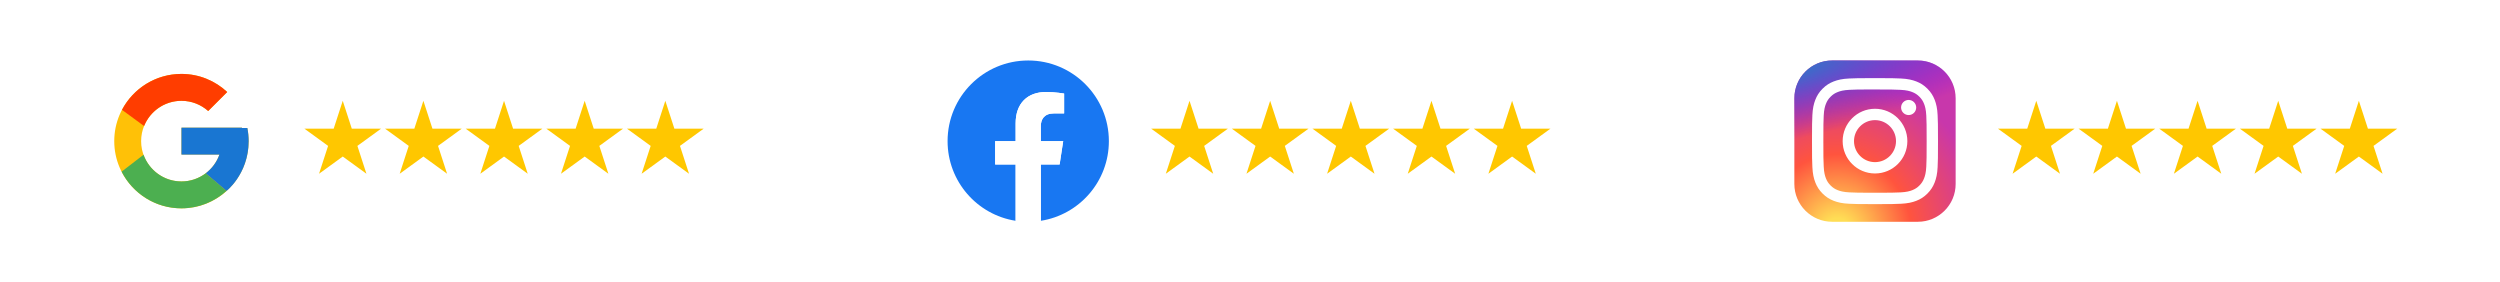 <svg width="496" height="56" viewBox="0 0 496 56" fill="none" xmlns="http://www.w3.org/2000/svg">
<g filter="url(#filter0_d_1082_2742)">
<rect x="2" y="2" width="152" height="48" rx="24" fill="white" fill-opacity="0.24" shape-rendering="crispEdges"/>
<rect x="1.5" y="1.5" width="153" height="49" rx="24.5" stroke="white" stroke-opacity="0.32" shape-rendering="crispEdges"/>
<path d="M47.074 23.389H46V23.333H34V28.666H41.535C40.436 31.771 37.482 34 34 34C29.582 34 26 30.418 26 26C26 21.582 29.582 18 34 18C36.039 18 37.895 18.769 39.307 20.026L43.079 16.255C40.697 14.035 37.512 12.666 34 12.666C26.637 12.666 20.667 18.637 20.667 26C20.667 33.363 26.637 39.333 34 39.333C41.363 39.333 47.333 33.363 47.333 26C47.333 25.106 47.241 24.233 47.074 23.389Z" fill="#FFC107"/>
<path d="M22.204 19.794L26.585 23.006C27.77 20.072 30.641 18 34 18C36.039 18 37.895 18.769 39.307 20.026L43.079 16.255C40.697 14.035 37.512 12.666 34 12.666C28.879 12.666 24.437 15.558 22.204 19.794Z" fill="#FF3D00"/>
<path d="M34 39.333C37.444 39.333 40.573 38.015 42.939 35.872L38.813 32.38C37.429 33.433 35.738 34.002 34 34C30.532 34 27.587 31.789 26.478 28.703L22.13 32.053C24.337 36.371 28.818 39.333 34 39.333Z" fill="#4CAF50"/>
<path d="M47.074 23.389H46V23.334H34V28.667H41.535C41.01 30.144 40.062 31.436 38.811 32.381L38.813 32.38L42.939 35.871C42.647 36.137 47.333 32.667 47.333 26C47.333 25.106 47.241 24.233 47.074 23.389Z" fill="#1976D2"/>
<rect width="80" height="16" transform="translate(58 18)" fill="white" fill-opacity="0.01"/>
<g clip-path="url(#clip0_1082_2742)">
<path d="M66 18L67.796 23.528H73.609L68.906 26.944L70.702 32.472L66 29.056L61.298 32.472L63.094 26.944L58.392 23.528H64.204L66 18Z" fill="#FFC700"/>
</g>
<g clip-path="url(#clip1_1082_2742)">
<path d="M82 18L83.796 23.528H89.609L84.906 26.944L86.702 32.472L82 29.056L77.298 32.472L79.094 26.944L74.391 23.528H80.204L82 18Z" fill="#FFC700"/>
</g>
<g clip-path="url(#clip2_1082_2742)">
<path d="M98 18L99.796 23.528H105.608L100.906 26.944L102.702 32.472L98 29.056L93.298 32.472L95.094 26.944L90.391 23.528H96.204L98 18Z" fill="#FFC700"/>
</g>
<g clip-path="url(#clip3_1082_2742)">
<path d="M114 18L115.796 23.528H121.608L116.906 26.944L118.702 32.472L114 29.056L109.298 32.472L111.094 26.944L106.392 23.528H112.204L114 18Z" fill="#FFC700"/>
</g>
<g clip-path="url(#clip4_1082_2742)">
<path d="M130 18L131.796 23.528H137.608L132.906 26.944L134.702 32.472L130 29.056L125.298 32.472L127.094 26.944L122.392 23.528H128.204L130 18Z" fill="#FFC700"/>
</g>
</g>
<g filter="url(#filter1_d_1082_2742)">
<rect x="170" y="2" width="152" height="48" rx="24" fill="white" fill-opacity="0.24" shape-rendering="crispEdges"/>
<rect x="169.5" y="1.5" width="153" height="49" rx="24.5" stroke="white" stroke-opacity="0.32" shape-rendering="crispEdges"/>
<g clip-path="url(#clip5_1082_2742)">
<path d="M218 26C218 17.163 210.837 10 202 10C193.163 10 186 17.163 186 26C186 33.986 191.851 40.605 199.5 41.806V30.625H195.438V26H199.5V22.475C199.5 18.465 201.889 16.25 205.544 16.25C207.294 16.25 209.125 16.562 209.125 16.562V20.5H207.108C205.12 20.5 204.5 21.733 204.5 22.999V26H208.938L208.228 30.625H204.5V41.806C212.149 40.605 218 33.986 218 26Z" fill="#1877F2"/>
<path d="M208.228 30.625L208.938 26H204.5V22.999C204.5 21.733 205.12 20.5 207.108 20.5H209.125V16.562C209.125 16.562 207.294 16.25 205.543 16.25C201.889 16.25 199.5 18.465 199.5 22.475V26H195.438V30.625H199.5V41.806C200.327 41.935 201.163 42 202 42C202.837 42 203.673 41.935 204.5 41.806V30.625H208.228Z" fill="white"/>
</g>
<rect width="80" height="16" transform="translate(226 18)" fill="white" fill-opacity="0.01"/>
<g clip-path="url(#clip6_1082_2742)">
<path d="M234 18L235.796 23.528H241.608L236.906 26.944L238.702 32.472L234 29.056L229.298 32.472L231.094 26.944L226.392 23.528H232.204L234 18Z" fill="#FFC700"/>
</g>
<g clip-path="url(#clip7_1082_2742)">
<path d="M250 18L251.796 23.528H257.608L252.906 26.944L254.702 32.472L250 29.056L245.298 32.472L247.094 26.944L242.392 23.528H248.204L250 18Z" fill="#FFC700"/>
</g>
<g clip-path="url(#clip8_1082_2742)">
<path d="M266 18L267.796 23.528H273.608L268.906 26.944L270.702 32.472L266 29.056L261.298 32.472L263.094 26.944L258.392 23.528H264.204L266 18Z" fill="#FFC700"/>
</g>
<g clip-path="url(#clip9_1082_2742)">
<path d="M282 18L283.796 23.528H289.608L284.906 26.944L286.702 32.472L282 29.056L277.298 32.472L279.094 26.944L274.392 23.528H280.204L282 18Z" fill="#FFC700"/>
</g>
<g clip-path="url(#clip10_1082_2742)">
<path d="M298 18L299.796 23.528H305.608L300.906 26.944L302.702 32.472L298 29.056L293.298 32.472L295.094 26.944L290.392 23.528H296.204L298 18Z" fill="#FFC700"/>
</g>
</g>
<g filter="url(#filter2_d_1082_2742)">
<rect x="338" y="2" width="152" height="48" rx="24" fill="white" fill-opacity="0.24" shape-rendering="crispEdges"/>
<rect x="337.5" y="1.5" width="153" height="49" rx="24.5" stroke="white" stroke-opacity="0.32" shape-rendering="crispEdges"/>
<g clip-path="url(#clip11_1082_2742)">
<path d="M378.5 10H361.5C357.358 10 354 13.358 354 17.5V34.5C354 38.642 357.358 42 361.5 42H378.5C382.642 42 386 38.642 386 34.5V17.5C386 13.358 382.642 10 378.5 10Z" fill="url(#paint0_radial_1082_2742)"/>
<path d="M378.5 10H361.5C357.358 10 354 13.358 354 17.5V34.5C354 38.642 357.358 42 361.5 42H378.5C382.642 42 386 38.642 386 34.5V17.5C386 13.358 382.642 10 378.5 10Z" fill="url(#paint1_radial_1082_2742)"/>
<path d="M370.001 13.5C366.606 13.5 366.18 13.515 364.847 13.575C363.516 13.636 362.608 13.847 361.813 14.156C360.991 14.476 360.294 14.903 359.599 15.598C358.903 16.293 358.476 16.99 358.156 17.812C357.846 18.607 357.635 19.515 357.575 20.846C357.516 22.179 357.5 22.605 357.5 26C357.5 29.395 357.515 29.82 357.576 31.153C357.637 32.484 357.847 33.392 358.156 34.187C358.476 35.009 358.903 35.706 359.598 36.401C360.293 37.097 360.99 37.525 361.812 37.844C362.607 38.153 363.515 38.364 364.846 38.425C366.179 38.485 366.605 38.5 370 38.5C373.395 38.5 373.819 38.485 375.153 38.425C376.483 38.364 377.393 38.153 378.188 37.844C379.01 37.525 379.706 37.097 380.401 36.401C381.096 35.706 381.523 35.009 381.844 34.187C382.151 33.392 382.362 32.483 382.424 31.153C382.484 29.82 382.5 29.395 382.5 26C382.5 22.605 382.484 22.179 382.424 20.846C382.362 19.515 382.151 18.607 381.844 17.812C381.523 16.99 381.096 16.293 380.401 15.598C379.706 14.902 379.01 14.475 378.188 14.156C377.391 13.847 376.482 13.636 375.151 13.575C373.818 13.515 373.393 13.5 369.997 13.5H370.001ZM368.88 15.753C369.213 15.752 369.584 15.753 370.001 15.753C373.339 15.753 373.734 15.765 375.052 15.825C376.271 15.88 376.933 16.084 377.373 16.255C377.957 16.482 378.372 16.752 378.81 17.19C379.247 17.628 379.518 18.044 379.745 18.628C379.916 19.067 380.12 19.729 380.176 20.948C380.235 22.265 380.248 22.661 380.248 25.997C380.248 29.333 380.235 29.729 380.176 31.047C380.12 32.266 379.916 32.927 379.745 33.367C379.519 33.95 379.247 34.366 378.81 34.803C378.372 35.241 377.957 35.511 377.373 35.738C376.933 35.91 376.271 36.113 375.052 36.169C373.735 36.229 373.339 36.242 370.001 36.242C366.663 36.242 366.268 36.229 364.95 36.169C363.731 36.112 363.07 35.909 362.629 35.738C362.046 35.511 361.629 35.24 361.191 34.803C360.754 34.365 360.483 33.95 360.256 33.366C360.085 32.926 359.881 32.264 359.826 31.046C359.766 29.728 359.754 29.332 359.754 25.994C359.754 22.656 359.766 22.262 359.826 20.945C359.881 19.726 360.085 19.064 360.256 18.624C360.483 18.04 360.754 17.624 361.192 17.186C361.629 16.749 362.046 16.478 362.629 16.251C363.07 16.079 363.731 15.876 364.95 15.82C366.103 15.768 366.55 15.752 368.88 15.749V15.753ZM376.674 17.828C375.846 17.828 375.174 18.499 375.174 19.328C375.174 20.156 375.846 20.828 376.674 20.828C377.502 20.828 378.174 20.156 378.174 19.328C378.174 18.5 377.502 17.828 376.674 17.828V17.828ZM370.001 19.581C366.456 19.581 363.582 22.455 363.582 26C363.582 29.545 366.456 32.418 370.001 32.418C373.546 32.418 376.42 29.545 376.42 26C376.42 22.455 373.546 19.581 370.001 19.581H370.001ZM370.001 21.833C372.302 21.833 374.168 23.699 374.168 26C374.168 28.301 372.302 30.167 370.001 30.167C367.7 30.167 365.835 28.301 365.835 26C365.835 23.699 367.7 21.833 370.001 21.833Z" fill="white"/>
</g>
<rect width="80" height="16" transform="translate(394 18)" fill="white" fill-opacity="0.01"/>
<g clip-path="url(#clip12_1082_2742)">
<path d="M402 18L403.796 23.528H409.608L404.906 26.944L406.702 32.472L402 29.056L397.298 32.472L399.094 26.944L394.392 23.528H400.204L402 18Z" fill="#FFC700"/>
</g>
<g clip-path="url(#clip13_1082_2742)">
<path d="M418 18L419.796 23.528H425.608L420.906 26.944L422.702 32.472L418 29.056L413.298 32.472L415.094 26.944L410.392 23.528H416.204L418 18Z" fill="#FFC700"/>
</g>
<g clip-path="url(#clip14_1082_2742)">
<path d="M434 18L435.796 23.528H441.608L436.906 26.944L438.702 32.472L434 29.056L429.298 32.472L431.094 26.944L426.392 23.528H432.204L434 18Z" fill="#FFC700"/>
</g>
<g clip-path="url(#clip15_1082_2742)">
<path d="M450 18L451.796 23.528H457.608L452.906 26.944L454.702 32.472L450 29.056L445.298 32.472L447.094 26.944L442.392 23.528H448.204L450 18Z" fill="#FFC700"/>
</g>
<g clip-path="url(#clip16_1082_2742)">
<path d="M466 18L467.796 23.528H473.608L468.906 26.944L470.702 32.472L466 29.056L461.298 32.472L463.094 26.944L458.392 23.528H464.204L466 18Z" fill="#FFC700"/>
</g>
</g>
<defs>
<filter id="filter0_d_1082_2742" x="0" y="0" width="160" height="56" filterUnits="userSpaceOnUse" color-interpolation-filters="sRGB">
<feFlood flood-opacity="0" result="BackgroundImageFix"/>
<feColorMatrix in="SourceAlpha" type="matrix" values="0 0 0 0 0 0 0 0 0 0 0 0 0 0 0 0 0 0 127 0" result="hardAlpha"/>
<feOffset dx="2" dy="2"/>
<feGaussianBlur stdDeviation="1.5"/>
<feComposite in2="hardAlpha" operator="out"/>
<feColorMatrix type="matrix" values="0 0 0 0 0 0 0 0 0 0 0 0 0 0 0 0 0 0 0.03 0"/>
<feBlend mode="normal" in2="BackgroundImageFix" result="effect1_dropShadow_1082_2742"/>
<feBlend mode="normal" in="SourceGraphic" in2="effect1_dropShadow_1082_2742" result="shape"/>
</filter>
<filter id="filter1_d_1082_2742" x="168" y="0" width="160" height="56" filterUnits="userSpaceOnUse" color-interpolation-filters="sRGB">
<feFlood flood-opacity="0" result="BackgroundImageFix"/>
<feColorMatrix in="SourceAlpha" type="matrix" values="0 0 0 0 0 0 0 0 0 0 0 0 0 0 0 0 0 0 127 0" result="hardAlpha"/>
<feOffset dx="2" dy="2"/>
<feGaussianBlur stdDeviation="1.5"/>
<feComposite in2="hardAlpha" operator="out"/>
<feColorMatrix type="matrix" values="0 0 0 0 0 0 0 0 0 0 0 0 0 0 0 0 0 0 0.03 0"/>
<feBlend mode="normal" in2="BackgroundImageFix" result="effect1_dropShadow_1082_2742"/>
<feBlend mode="normal" in="SourceGraphic" in2="effect1_dropShadow_1082_2742" result="shape"/>
</filter>
<filter id="filter2_d_1082_2742" x="336" y="0" width="160" height="56" filterUnits="userSpaceOnUse" color-interpolation-filters="sRGB">
<feFlood flood-opacity="0" result="BackgroundImageFix"/>
<feColorMatrix in="SourceAlpha" type="matrix" values="0 0 0 0 0 0 0 0 0 0 0 0 0 0 0 0 0 0 127 0" result="hardAlpha"/>
<feOffset dx="2" dy="2"/>
<feGaussianBlur stdDeviation="1.5"/>
<feComposite in2="hardAlpha" operator="out"/>
<feColorMatrix type="matrix" values="0 0 0 0 0 0 0 0 0 0 0 0 0 0 0 0 0 0 0.03 0"/>
<feBlend mode="normal" in2="BackgroundImageFix" result="effect1_dropShadow_1082_2742"/>
<feBlend mode="normal" in="SourceGraphic" in2="effect1_dropShadow_1082_2742" result="shape"/>
</filter>
<radialGradient id="paint0_radial_1082_2742" cx="0" cy="0" r="1" gradientUnits="userSpaceOnUse" gradientTransform="translate(362.5 44.465) rotate(-90) scale(31.714 29.497)">
<stop stop-color="#FFDD55"/>
<stop offset="0.1" stop-color="#FFDD55"/>
<stop offset="0.5" stop-color="#FF543E"/>
<stop offset="1" stop-color="#C837AB"/>
</radialGradient>
<radialGradient id="paint1_radial_1082_2742" cx="0" cy="0" r="1" gradientUnits="userSpaceOnUse" gradientTransform="translate(348.64 12.305) rotate(78.681) scale(14.177 58.436)">
<stop stop-color="#3771C8"/>
<stop offset="0.128" stop-color="#3771C8"/>
<stop offset="1" stop-color="#6600FF" stop-opacity="0"/>
</radialGradient>
<clipPath id="clip0_1082_2742">
<rect width="16" height="16" fill="white" transform="translate(58 18)"/>
</clipPath>
<clipPath id="clip1_1082_2742">
<rect width="16" height="16" fill="white" transform="translate(74 18)"/>
</clipPath>
<clipPath id="clip2_1082_2742">
<rect width="16" height="16" fill="white" transform="translate(90 18)"/>
</clipPath>
<clipPath id="clip3_1082_2742">
<rect width="16" height="16" fill="white" transform="translate(106 18)"/>
</clipPath>
<clipPath id="clip4_1082_2742">
<rect width="16" height="16" fill="white" transform="translate(122 18)"/>
</clipPath>
<clipPath id="clip5_1082_2742">
<rect width="32" height="32" fill="white" transform="translate(186 10)"/>
</clipPath>
<clipPath id="clip6_1082_2742">
<rect width="16" height="16" fill="white" transform="translate(226 18)"/>
</clipPath>
<clipPath id="clip7_1082_2742">
<rect width="16" height="16" fill="white" transform="translate(242 18)"/>
</clipPath>
<clipPath id="clip8_1082_2742">
<rect width="16" height="16" fill="white" transform="translate(258 18)"/>
</clipPath>
<clipPath id="clip9_1082_2742">
<rect width="16" height="16" fill="white" transform="translate(274 18)"/>
</clipPath>
<clipPath id="clip10_1082_2742">
<rect width="16" height="16" fill="white" transform="translate(290 18)"/>
</clipPath>
<clipPath id="clip11_1082_2742">
<rect width="32" height="32" fill="white" transform="translate(354 10)"/>
</clipPath>
<clipPath id="clip12_1082_2742">
<rect width="16" height="16" fill="white" transform="translate(394 18)"/>
</clipPath>
<clipPath id="clip13_1082_2742">
<rect width="16" height="16" fill="white" transform="translate(410 18)"/>
</clipPath>
<clipPath id="clip14_1082_2742">
<rect width="16" height="16" fill="white" transform="translate(426 18)"/>
</clipPath>
<clipPath id="clip15_1082_2742">
<rect width="16" height="16" fill="white" transform="translate(442 18)"/>
</clipPath>
<clipPath id="clip16_1082_2742">
<rect width="16" height="16" fill="white" transform="translate(458 18)"/>
</clipPath>
</defs>
</svg>
